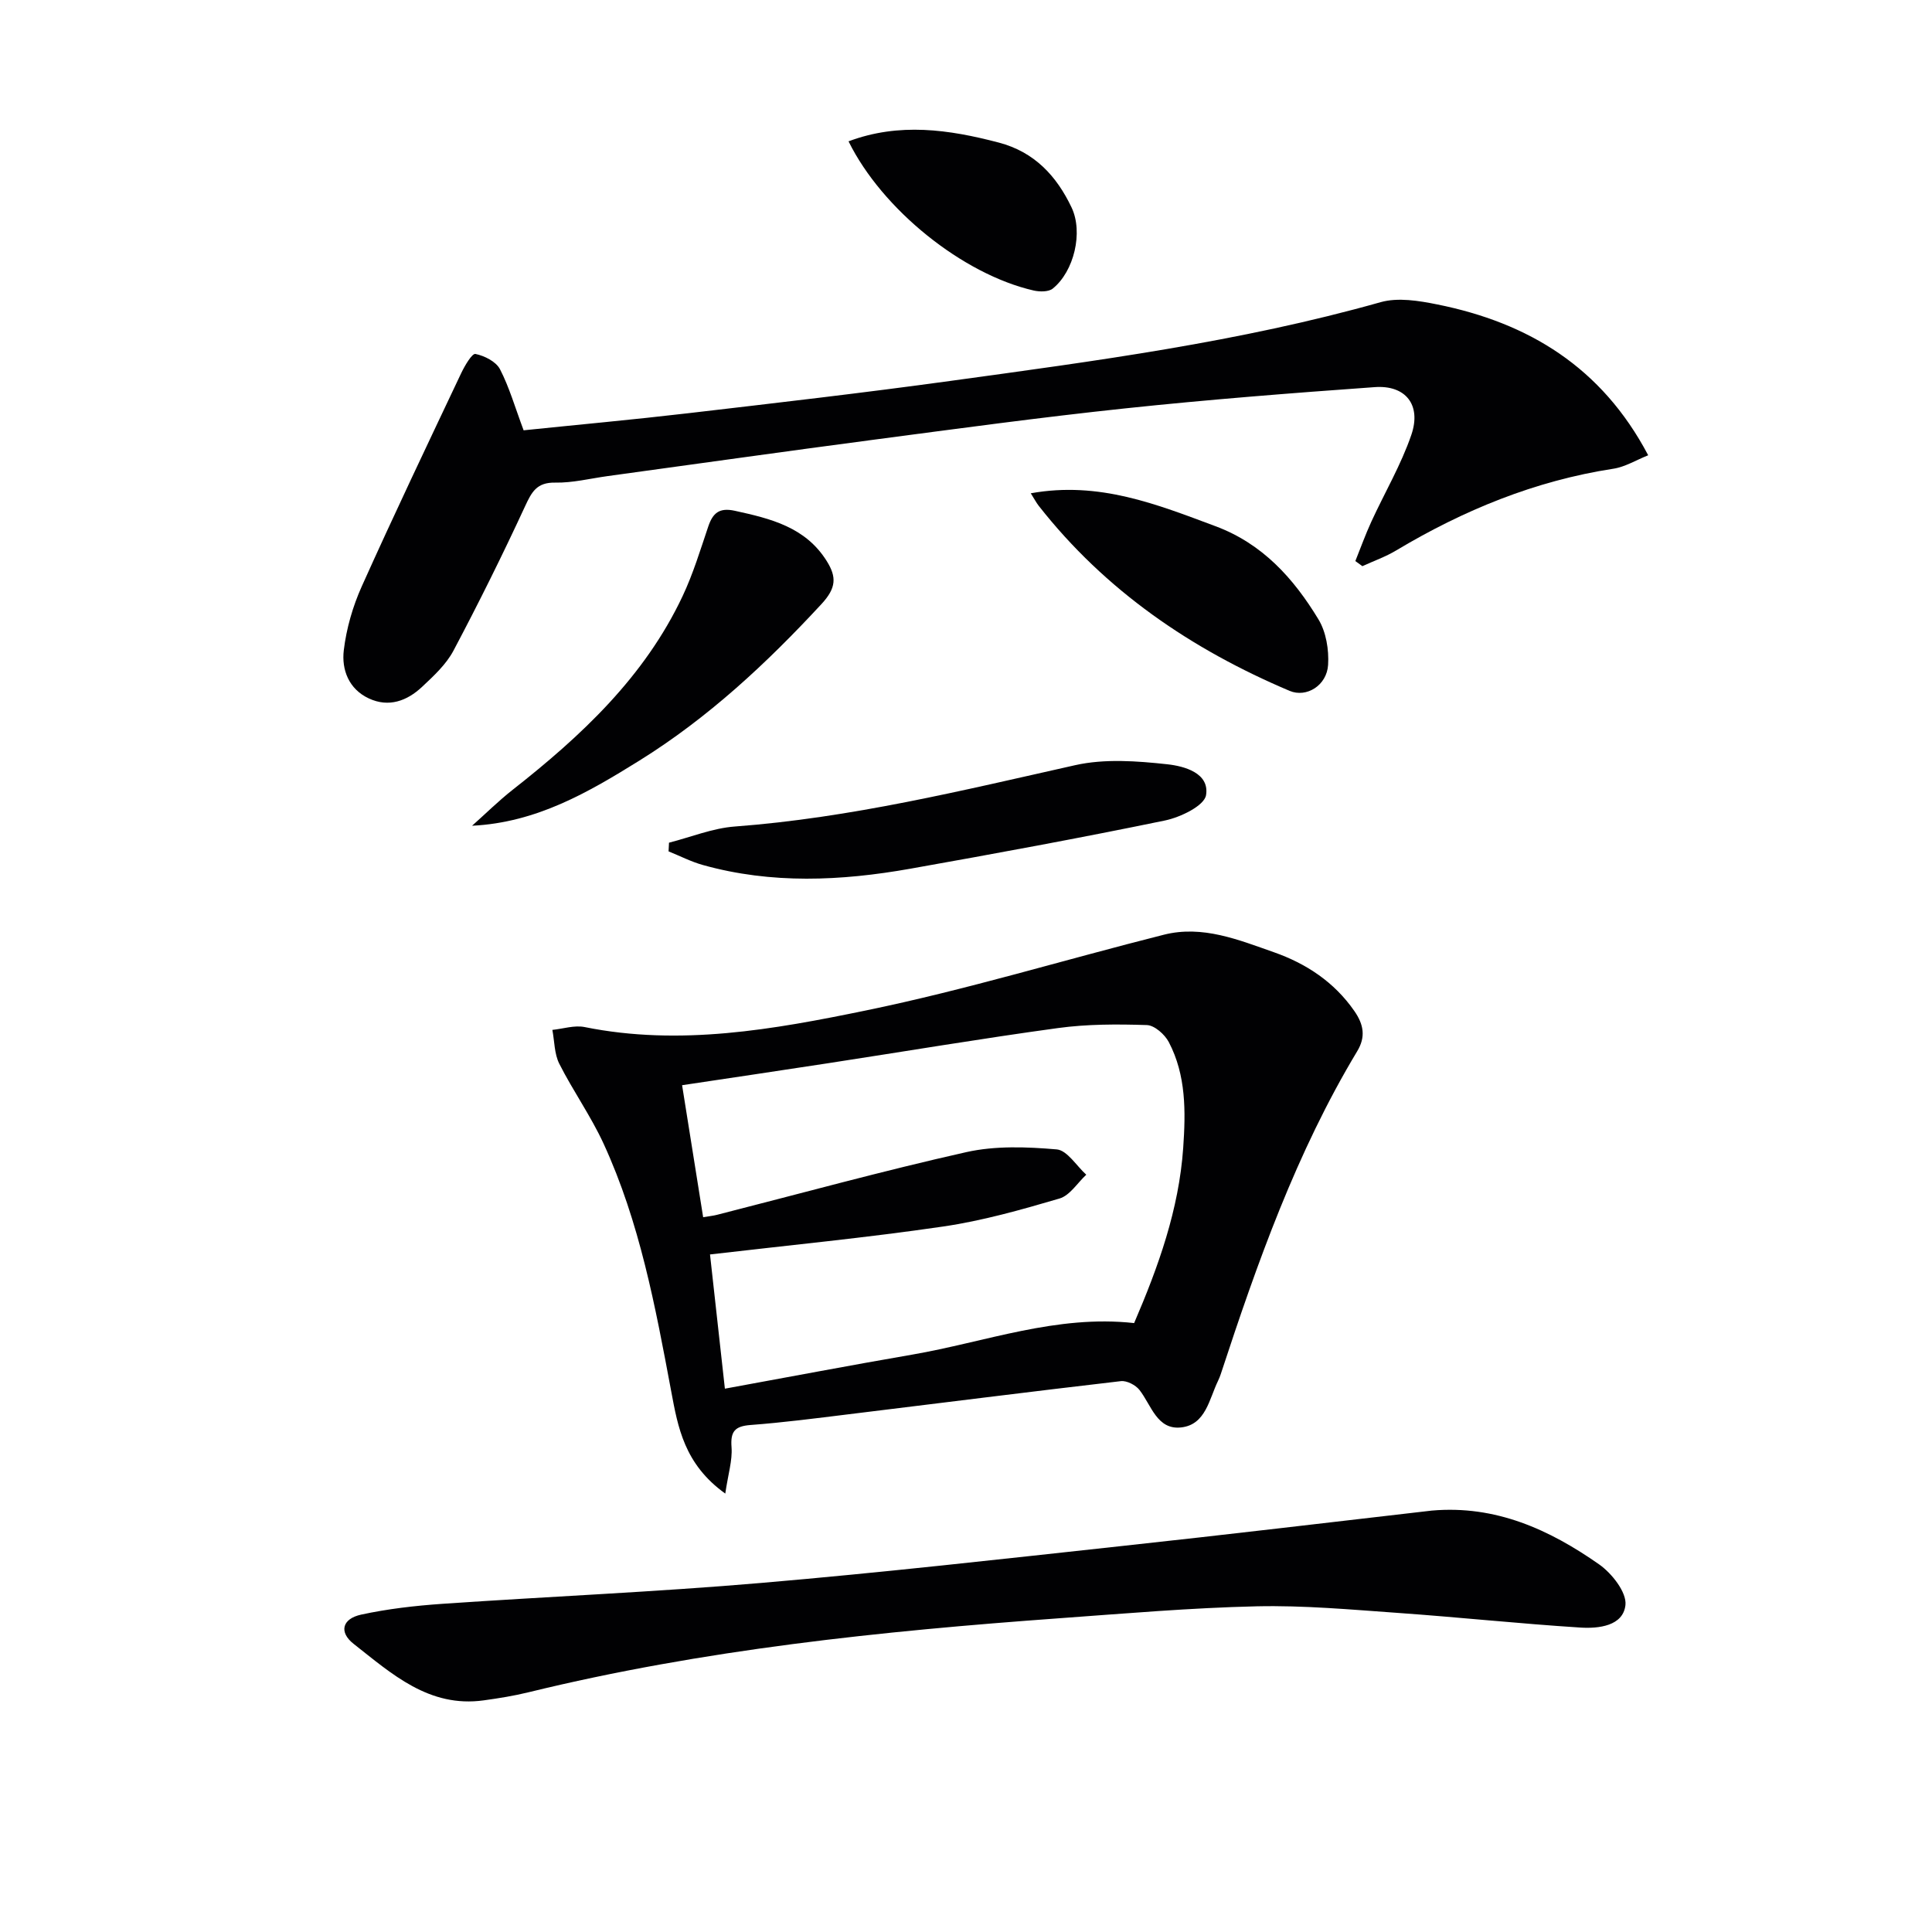 <svg enable-background="new 0 0 400 400" viewBox="0 0 400 400" xmlns="http://www.w3.org/2000/svg"><g fill="#010103"><path d="m150.16 309.23c-8.51-6.1-9.81-13.78-11.2-21.21-3.27-17.48-6.51-34.97-14-51.25-2.63-5.71-6.33-10.92-9.17-16.54-1.03-2.05-.98-4.65-1.43-7 2.23-.23 4.57-1.01 6.67-.59 19.74 3.99 39.16.5 58.27-3.44 20.75-4.27 41.1-10.5 61.68-15.68 8-2.02 15.46 1.07 22.77 3.63 6.66 2.34 12.48 6.15 16.66 12.18 1.95 2.81 2.36 5.36.6 8.29-12.6 20.94-20.69 43.79-28.26 66.86-.16.47-.34.94-.56 1.39-1.85 3.8-2.55 9.08-7.62 9.66-5.03.58-6.19-4.61-8.66-7.76-.8-1.02-2.62-1.96-3.84-1.82-18.8 2.18-37.58 4.57-56.37 6.86-6.76.83-13.52 1.71-20.31 2.22-3.28.25-4.19 1.36-3.93 4.64.19 2.72-.71 5.52-1.3 9.56zm-3.16-49.51c1.01 9.13 2 18.11 3.08 27.79 13.38-2.44 26.06-4.86 38.78-7.05 15.16-2.61 29.88-8.31 45.95-6.53 5.03-11.7 9.27-23.51 10.16-36.28.52-7.49.62-15.02-2.98-21.89-.83-1.59-2.96-3.48-4.54-3.53-6.13-.2-12.35-.21-18.41.62-15.94 2.18-31.82 4.86-47.73 7.3-9.95 1.53-19.9 3-30.09 4.53 1.47 9.24 2.9 18.16 4.36 27.33 1.31-.22 2.12-.3 2.89-.5 17.19-4.38 34.31-9.1 51.62-12.98 6-1.34 12.5-1.09 18.69-.56 2.17.19 4.09 3.41 6.12 5.24-1.83 1.7-3.4 4.3-5.54 4.93-7.93 2.33-15.96 4.61-24.11 5.8-15.76 2.31-31.63 3.84-48.25 5.78z"/><path d="m108.41 89.09c11.23-1.16 22.63-2.2 34.01-3.53 18.14-2.12 36.29-4.21 54.38-6.7 29.92-4.11 59.86-8.06 89.05-16.3 3.59-1.01 7.91-.3 11.72.47 18.85 3.79 34.04 12.95 43.67 31.23-2.49.99-4.78 2.42-7.24 2.79-16.19 2.49-30.98 8.57-44.95 16.92-2.19 1.31-4.65 2.18-6.99 3.25-.48-.35-.97-.7-1.45-1.06 1.09-2.71 2.08-5.47 3.3-8.13 2.76-6.02 6.17-11.79 8.3-18.02 2.11-6.19-1.2-10.32-7.58-9.86-17.23 1.23-34.47 2.58-51.65 4.4-17.5 1.85-34.95 4.23-52.4 6.53-18.27 2.41-36.52 4.99-54.78 7.49-3.62.5-7.25 1.42-10.86 1.35-3.84-.07-4.87 1.96-6.26 4.96-4.66 10.07-9.6 20.03-14.8 29.84-1.51 2.85-4.1 5.24-6.51 7.5-3.1 2.9-6.88 4.31-11.01 2.38-4.15-1.93-5.67-5.95-5.18-9.99.54-4.5 1.86-9.07 3.72-13.21 6.65-14.81 13.64-29.47 20.59-44.15.73-1.53 2.24-4.11 2.94-3.97 1.87.38 4.25 1.57 5.08 3.15 1.94 3.75 3.12 7.91 4.9 12.66z"/><path d="m296.45 312.75c13.22-1.16 24.35 3.94 34.62 11.13 2.64 1.85 5.76 5.81 5.46 8.44-.49 4.33-5.55 4.89-9.33 4.65-12.59-.8-25.14-2.14-37.72-3.03-9.76-.69-19.55-1.59-29.31-1.37-13.61.31-27.21 1.49-40.8 2.47-36.98 2.68-73.8 6.49-109.92 15.32-3.05.75-6.18 1.25-9.29 1.68-11.33 1.58-19.04-5.49-26.95-11.7-3.09-2.43-2.36-5.2 1.56-6.05 5.48-1.19 11.13-1.84 16.74-2.23 22.06-1.52 44.17-2.45 66.2-4.34 25-2.14 49.94-4.96 74.88-7.67 21.31-2.3 42.58-4.85 63.86-7.3z"/><path d="m97.74 170.96c2.8-2.49 5.47-5.14 8.41-7.45 14.23-11.18 27.3-23.38 35.17-40.08 2.18-4.62 3.68-9.58 5.32-14.43.95-2.79 2.28-3.95 5.49-3.25 7.41 1.62 14.62 3.36 19.03 10.4 2.07 3.31 2.01 5.57-1.09 8.92-11.35 12.27-23.47 23.55-37.67 32.39-10.55 6.56-21.31 12.85-34.66 13.5z"/><path d="m138.51 174.47c4.54-1.16 9.04-3.01 13.64-3.35 23.95-1.79 47.14-7.47 70.46-12.7 6.1-1.37 12.8-.87 19.11-.18 3.44.38 8.73 1.79 7.98 6.38-.36 2.21-5.29 4.58-8.49 5.25-17.52 3.62-35.13 6.86-52.75 9.99-14.33 2.54-28.71 3.21-42.94-.77-2.44-.68-4.73-1.87-7.1-2.82.04-.61.06-1.2.09-1.8z"/><path d="m213.41 102.13c14.15-2.55 26.12 2.3 38.23 6.81 9.76 3.63 16.2 10.82 21.33 19.29 1.59 2.62 2.19 6.29 2 9.41-.26 4.3-4.49 6.86-7.96 5.4-20.36-8.62-38.16-20.74-51.94-38.3-.5-.63-.87-1.36-1.66-2.61z"/><path d="m175.68 29.26c10.48-3.93 20.76-2.46 31.11.26 7.38 1.94 11.96 6.91 15.06 13.42 2.46 5.16.52 13.26-3.89 16.81-.87.7-2.7.68-3.94.4-14.69-3.36-31.37-16.76-38.34-30.89z"/></g></svg>